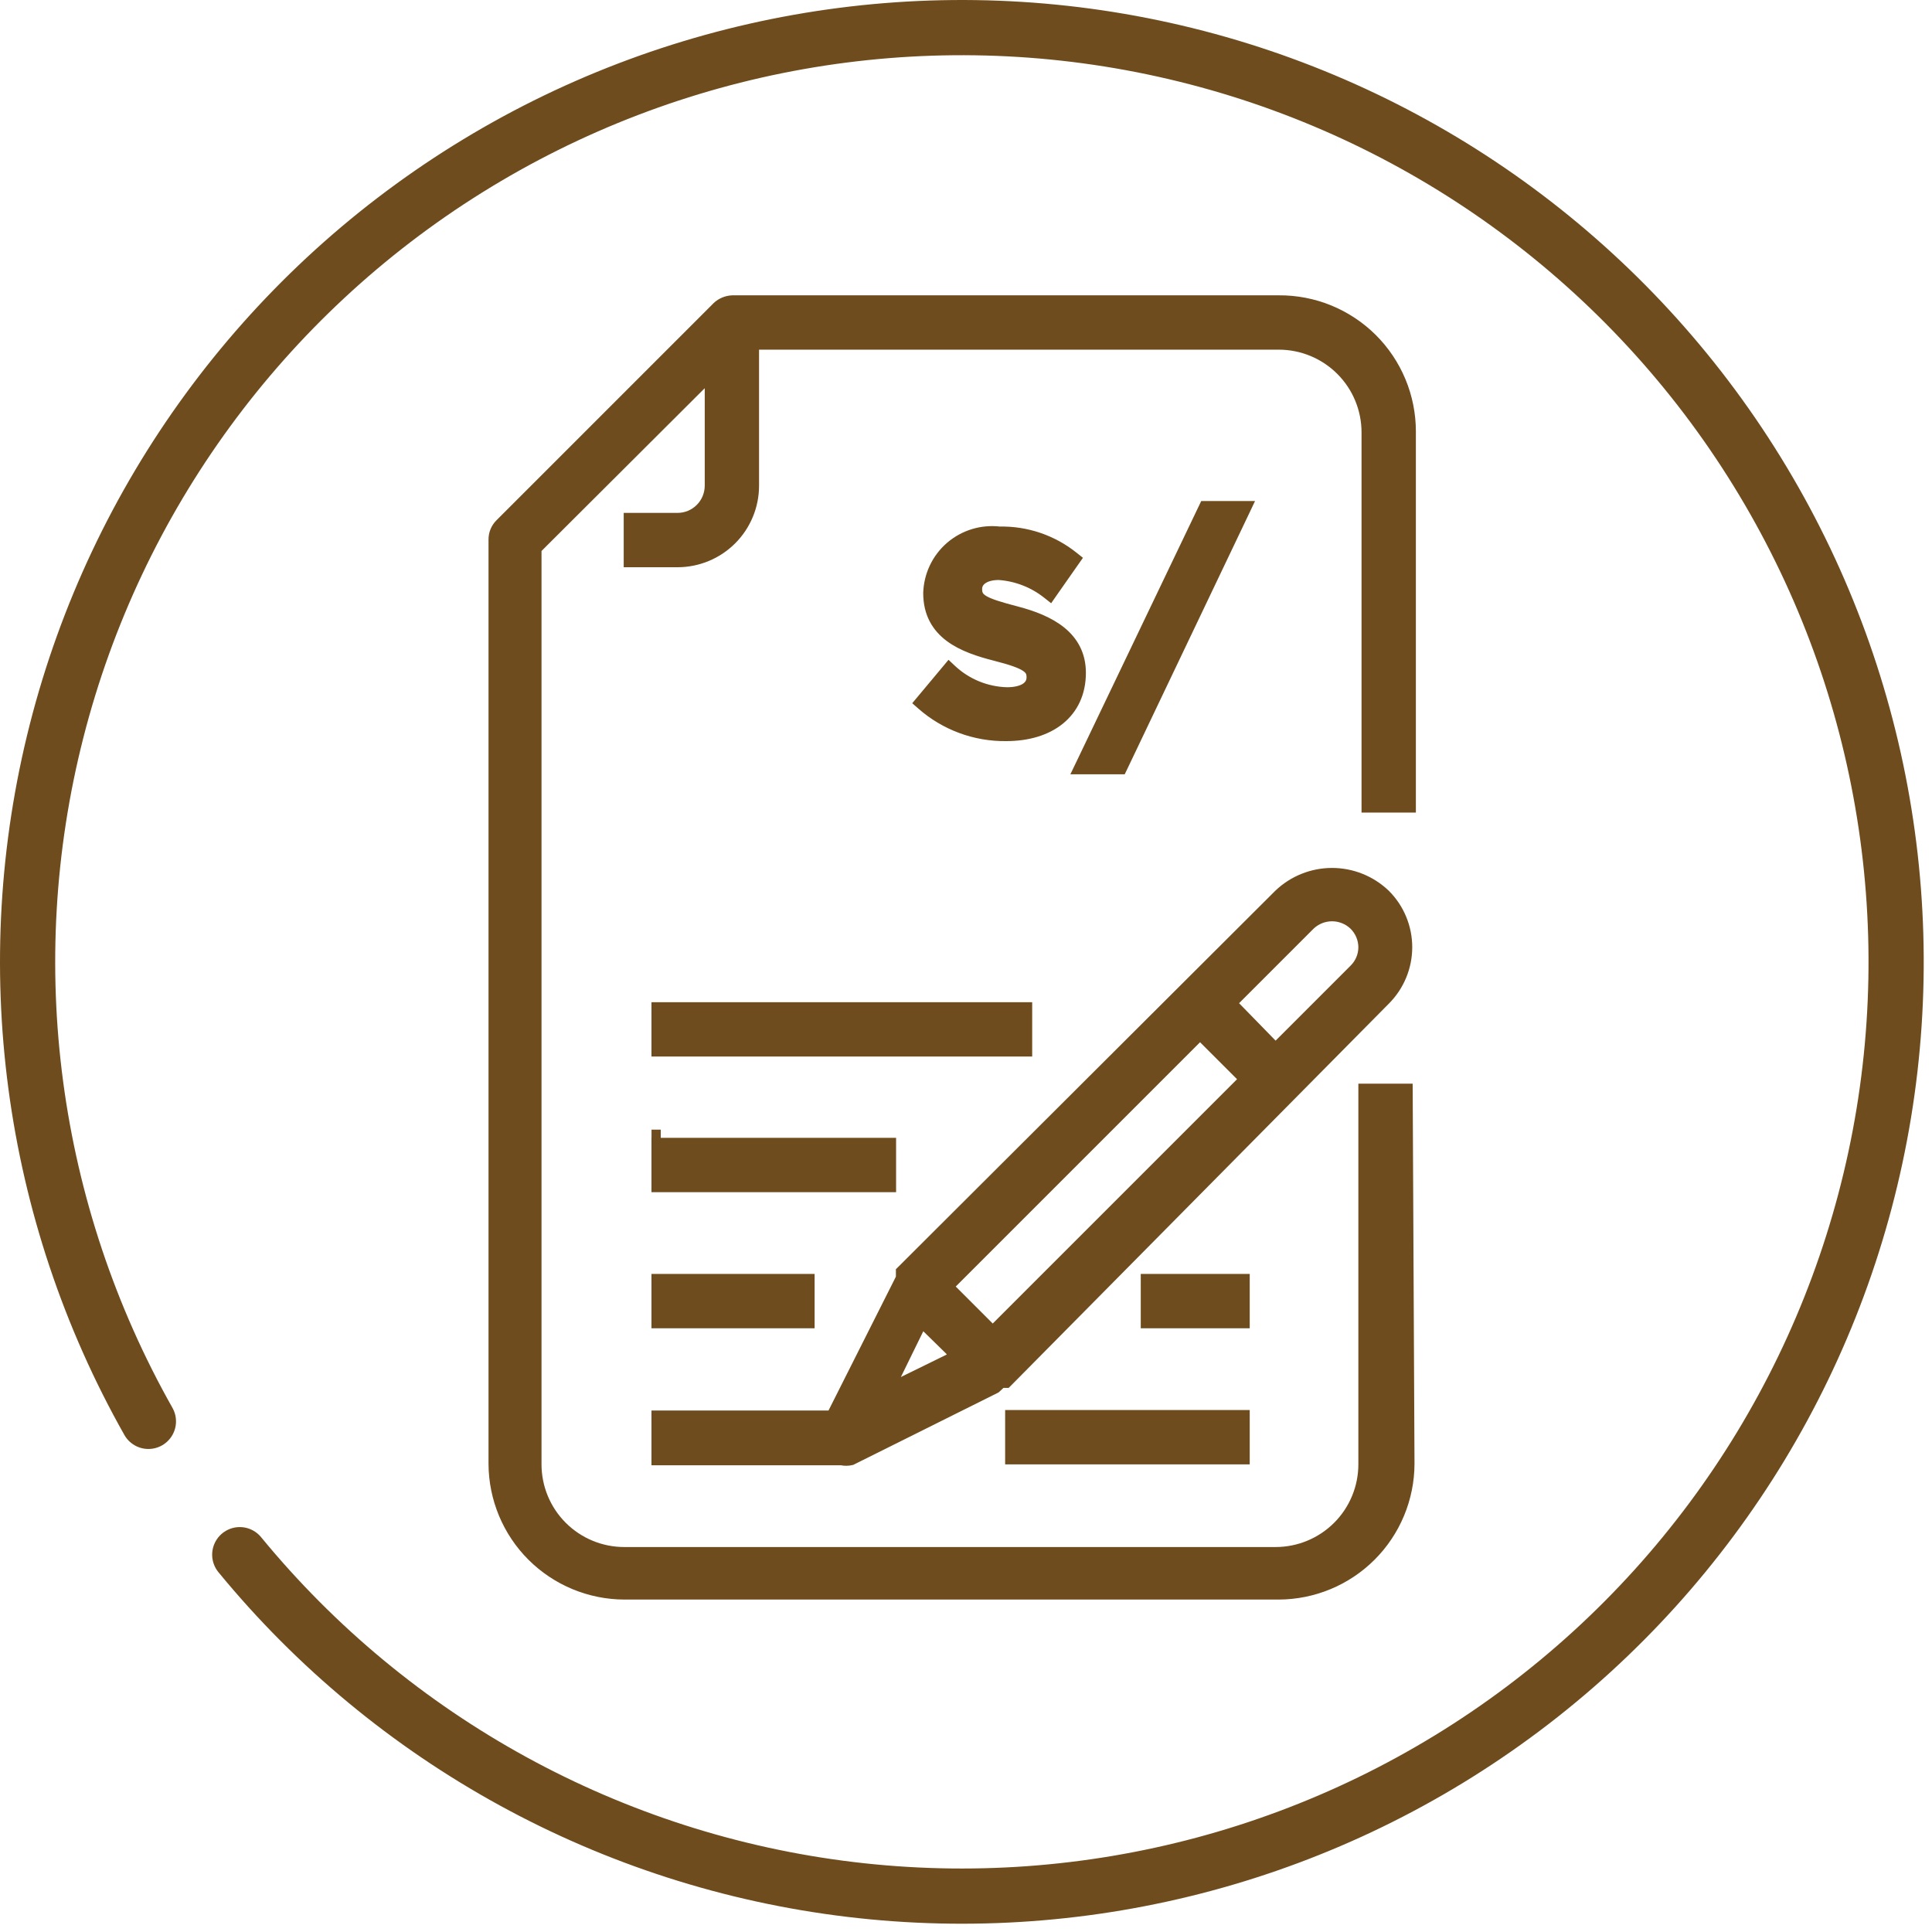 <?xml version="1.0" encoding="UTF-8"?>
<svg xmlns="http://www.w3.org/2000/svg" width="70" height="70" viewBox="0 0 70 70" fill="none">
  <path d="M5.377 51.499C1.087 43.903 -0.106 34.944 2.049 26.49C4.203 18.036 9.538 10.741 16.941 6.126C24.344 1.51 33.243 -0.069 41.782 1.718C50.321 3.504 57.841 8.519 62.773 15.715C67.704 22.911 69.667 31.733 68.252 40.342C66.836 48.95 62.152 56.68 55.176 61.918C48.2 67.157 39.471 69.499 30.809 68.458C22.148 67.417 14.223 63.071 8.687 56.329" stroke="#6E4C1E" stroke-width="2" stroke-linecap="round" stroke-linejoin="round"></path>
  <path d="M23.904 36.462H23.754V36.612V37.98V38.13H23.904H37.098H37.248V37.98V36.612V36.462H37.098H23.904Z" fill="#6E4C1E" stroke="#6E4C1E" stroke-width="0.3"></path>
  <path d="M51.035 39.563L51.034 39.414H50.885H49.516H49.366V39.564V53.054C49.366 53.889 49.034 54.69 48.444 55.28C47.853 55.87 47.052 56.202 46.217 56.202H22.618C21.783 56.202 20.982 55.87 20.392 55.28C19.801 54.69 19.47 53.889 19.47 53.054V19.91L19.513 19.858L25.428 13.959L25.429 13.959L25.684 13.704V17.597C25.684 17.746 25.654 17.894 25.597 18.032C25.54 18.169 25.456 18.295 25.351 18.4C25.245 18.506 25.12 18.59 24.982 18.647C24.844 18.704 24.697 18.733 24.547 18.733H22.898H22.748V18.883V20.252V20.402H22.898H24.547C25.291 20.402 26.005 20.106 26.531 19.58C27.057 19.054 27.352 18.341 27.352 17.597V12.519H46.333C47.168 12.519 47.969 12.851 48.559 13.441C49.15 14.031 49.481 14.832 49.481 15.667V29.141V29.291H49.631H51H51.15V29.141V15.634C51.15 15.003 51.025 14.378 50.783 13.796C50.54 13.213 50.185 12.684 49.737 12.239C49.289 11.795 48.757 11.443 48.173 11.204C47.589 10.966 46.963 10.846 46.332 10.85H26.543V10.85L26.538 10.85C26.323 10.858 26.119 10.942 25.962 11.088L25.962 11.088L25.959 11.092L18.092 18.959C18.013 19.038 17.951 19.132 17.909 19.236C17.868 19.339 17.848 19.45 17.85 19.561L17.85 53.037L17.85 53.038C17.855 54.301 18.358 55.511 19.251 56.404C20.145 57.297 21.354 57.8 22.617 57.805H22.618H46.333H46.333C47.596 57.8 48.806 57.297 49.699 56.404C50.592 55.511 51.096 54.301 51.1 53.038L51.1 53.037L51.035 39.563Z" fill="#6E4C1E" stroke="#6E4C1E" stroke-width="0.3"></path>
  <path d="M50.216 32.383L50.216 32.383L50.213 32.38C49.688 31.878 48.989 31.597 48.263 31.597C47.536 31.597 46.837 31.878 46.312 32.38L46.312 32.38L46.309 32.383L32.654 46.005L32.61 46.048V46.111V46.29L32.494 46.522L32.494 46.522L30.153 51.172L30.152 51.173L30.111 51.255H23.904H23.754V51.405V52.79V52.94H23.904H30.484C30.605 52.966 30.729 52.964 30.849 52.936L30.866 52.932L30.881 52.924L36.076 50.335L36.095 50.325L36.111 50.311L36.299 50.136H36.422H36.484L36.528 50.092L50.216 36.256C50.216 36.256 50.216 36.256 50.216 36.256C50.729 35.742 51.018 35.045 51.018 34.319C51.018 33.593 50.729 32.896 50.216 32.383ZM49.047 35.087L49.047 35.087L46.326 37.808L46.218 37.917L46.111 37.81L46.109 37.808L44.791 36.457L44.79 36.456L44.681 36.348L44.773 36.256L47.493 33.536C47.701 33.34 47.976 33.23 48.263 33.23C48.549 33.23 48.825 33.34 49.033 33.537C49.137 33.639 49.22 33.76 49.278 33.895C49.335 34.029 49.365 34.174 49.366 34.32C49.365 34.608 49.251 34.884 49.047 35.087ZM33.561 48.13L33.562 48.131L34.368 48.92L34.53 49.092L34.364 49.214L32.727 50.017L32.727 50.017L32.313 50.22L32.516 49.805L32.516 49.805L33.323 48.157L33.324 48.156L33.412 47.98L33.561 48.13ZM36.068 48.066L36.068 48.066L36.064 48.071L35.972 48.17L35.868 48.066L34.516 46.714L34.42 46.618L34.518 46.512L43.372 37.658L43.48 37.549L43.588 37.658L44.924 38.993L45.032 39.102L44.924 39.21L36.068 48.066Z" fill="#6E4C1E" stroke="#6E4C1E" stroke-width="0.3"></path>
  <path d="M23.904 46.307H23.754V46.457V47.826V47.976H23.904H29.215H29.365V47.826V46.457V46.307H29.215H23.904Z" fill="#6E4C1E" stroke="#6E4C1E" stroke-width="0.3"></path>
  <path d="M23.756 41.379H23.79V41.229V41.079H23.756V41.229V41.379Z" fill="#6E4C1E" stroke="#6E4C1E" stroke-width="0.3"></path>
  <path d="M23.904 41.376H23.754V41.526V42.895V43.045H23.904H32.167H32.317V42.895V41.526V41.376H32.167H23.904Z" fill="#6E4C1E" stroke="#6E4C1E" stroke-width="0.3"></path>
  <path d="M36.718 51.238H36.568V51.388V52.757V52.907H36.718H44.98H45.13V52.757V51.388V51.238H44.98H36.718Z" fill="#6E4C1E" stroke="#6E4C1E" stroke-width="0.3"></path>
  <path d="M41.632 46.307H41.482V46.457V47.826V47.976H41.632H44.98H45.13V47.826V46.457V46.307H44.98H41.632Z" fill="#6E4C1E" stroke="#6E4C1E" stroke-width="0.3"></path>
  <path d="M33.355 25.351L33.261 25.463L33.371 25.56C34.222 26.309 35.321 26.716 36.456 26.702C37.238 26.702 37.921 26.502 38.412 26.106C38.908 25.706 39.194 25.118 39.194 24.375C39.194 23.707 38.91 23.216 38.469 22.857C38.034 22.503 37.448 22.278 36.839 22.119C36.232 21.961 35.874 21.85 35.667 21.729C35.567 21.67 35.513 21.615 35.482 21.561C35.45 21.507 35.434 21.439 35.434 21.341C35.434 21.217 35.488 21.104 35.604 21.018C35.723 20.93 35.914 20.865 36.186 20.864C36.822 20.908 37.429 21.144 37.928 21.541L38.053 21.64L38.144 21.509L38.952 20.355L39.033 20.24L38.923 20.152C38.157 19.535 37.198 19.208 36.215 19.228C35.895 19.191 35.571 19.219 35.263 19.313C34.951 19.407 34.663 19.566 34.415 19.778C34.168 19.99 33.968 20.252 33.828 20.545C33.688 20.839 33.61 21.159 33.6 21.485L33.6 21.485V21.489C33.6 22.241 33.918 22.75 34.392 23.104C34.857 23.451 35.468 23.646 36.055 23.795C36.642 23.944 36.969 24.062 37.149 24.182C37.235 24.24 37.28 24.293 37.306 24.343C37.331 24.394 37.344 24.456 37.344 24.54C37.344 24.692 37.277 24.811 37.144 24.899C37.004 24.991 36.785 25.049 36.489 25.05C35.747 25.032 35.037 24.741 34.496 24.233L34.38 24.124L34.278 24.246L33.355 25.351Z" fill="#6E4C1E" stroke="#6E4C1E" stroke-width="0.3"></path>
  <path d="M43.711 18.304H43.617L43.576 18.39L39.123 27.691L39.02 27.905H39.258H40.561H40.656L40.697 27.82L45.133 18.519L45.235 18.304H44.997H43.711Z" fill="#6E4C1E" stroke="#6E4C1E" stroke-width="0.3"></path>
</svg>
